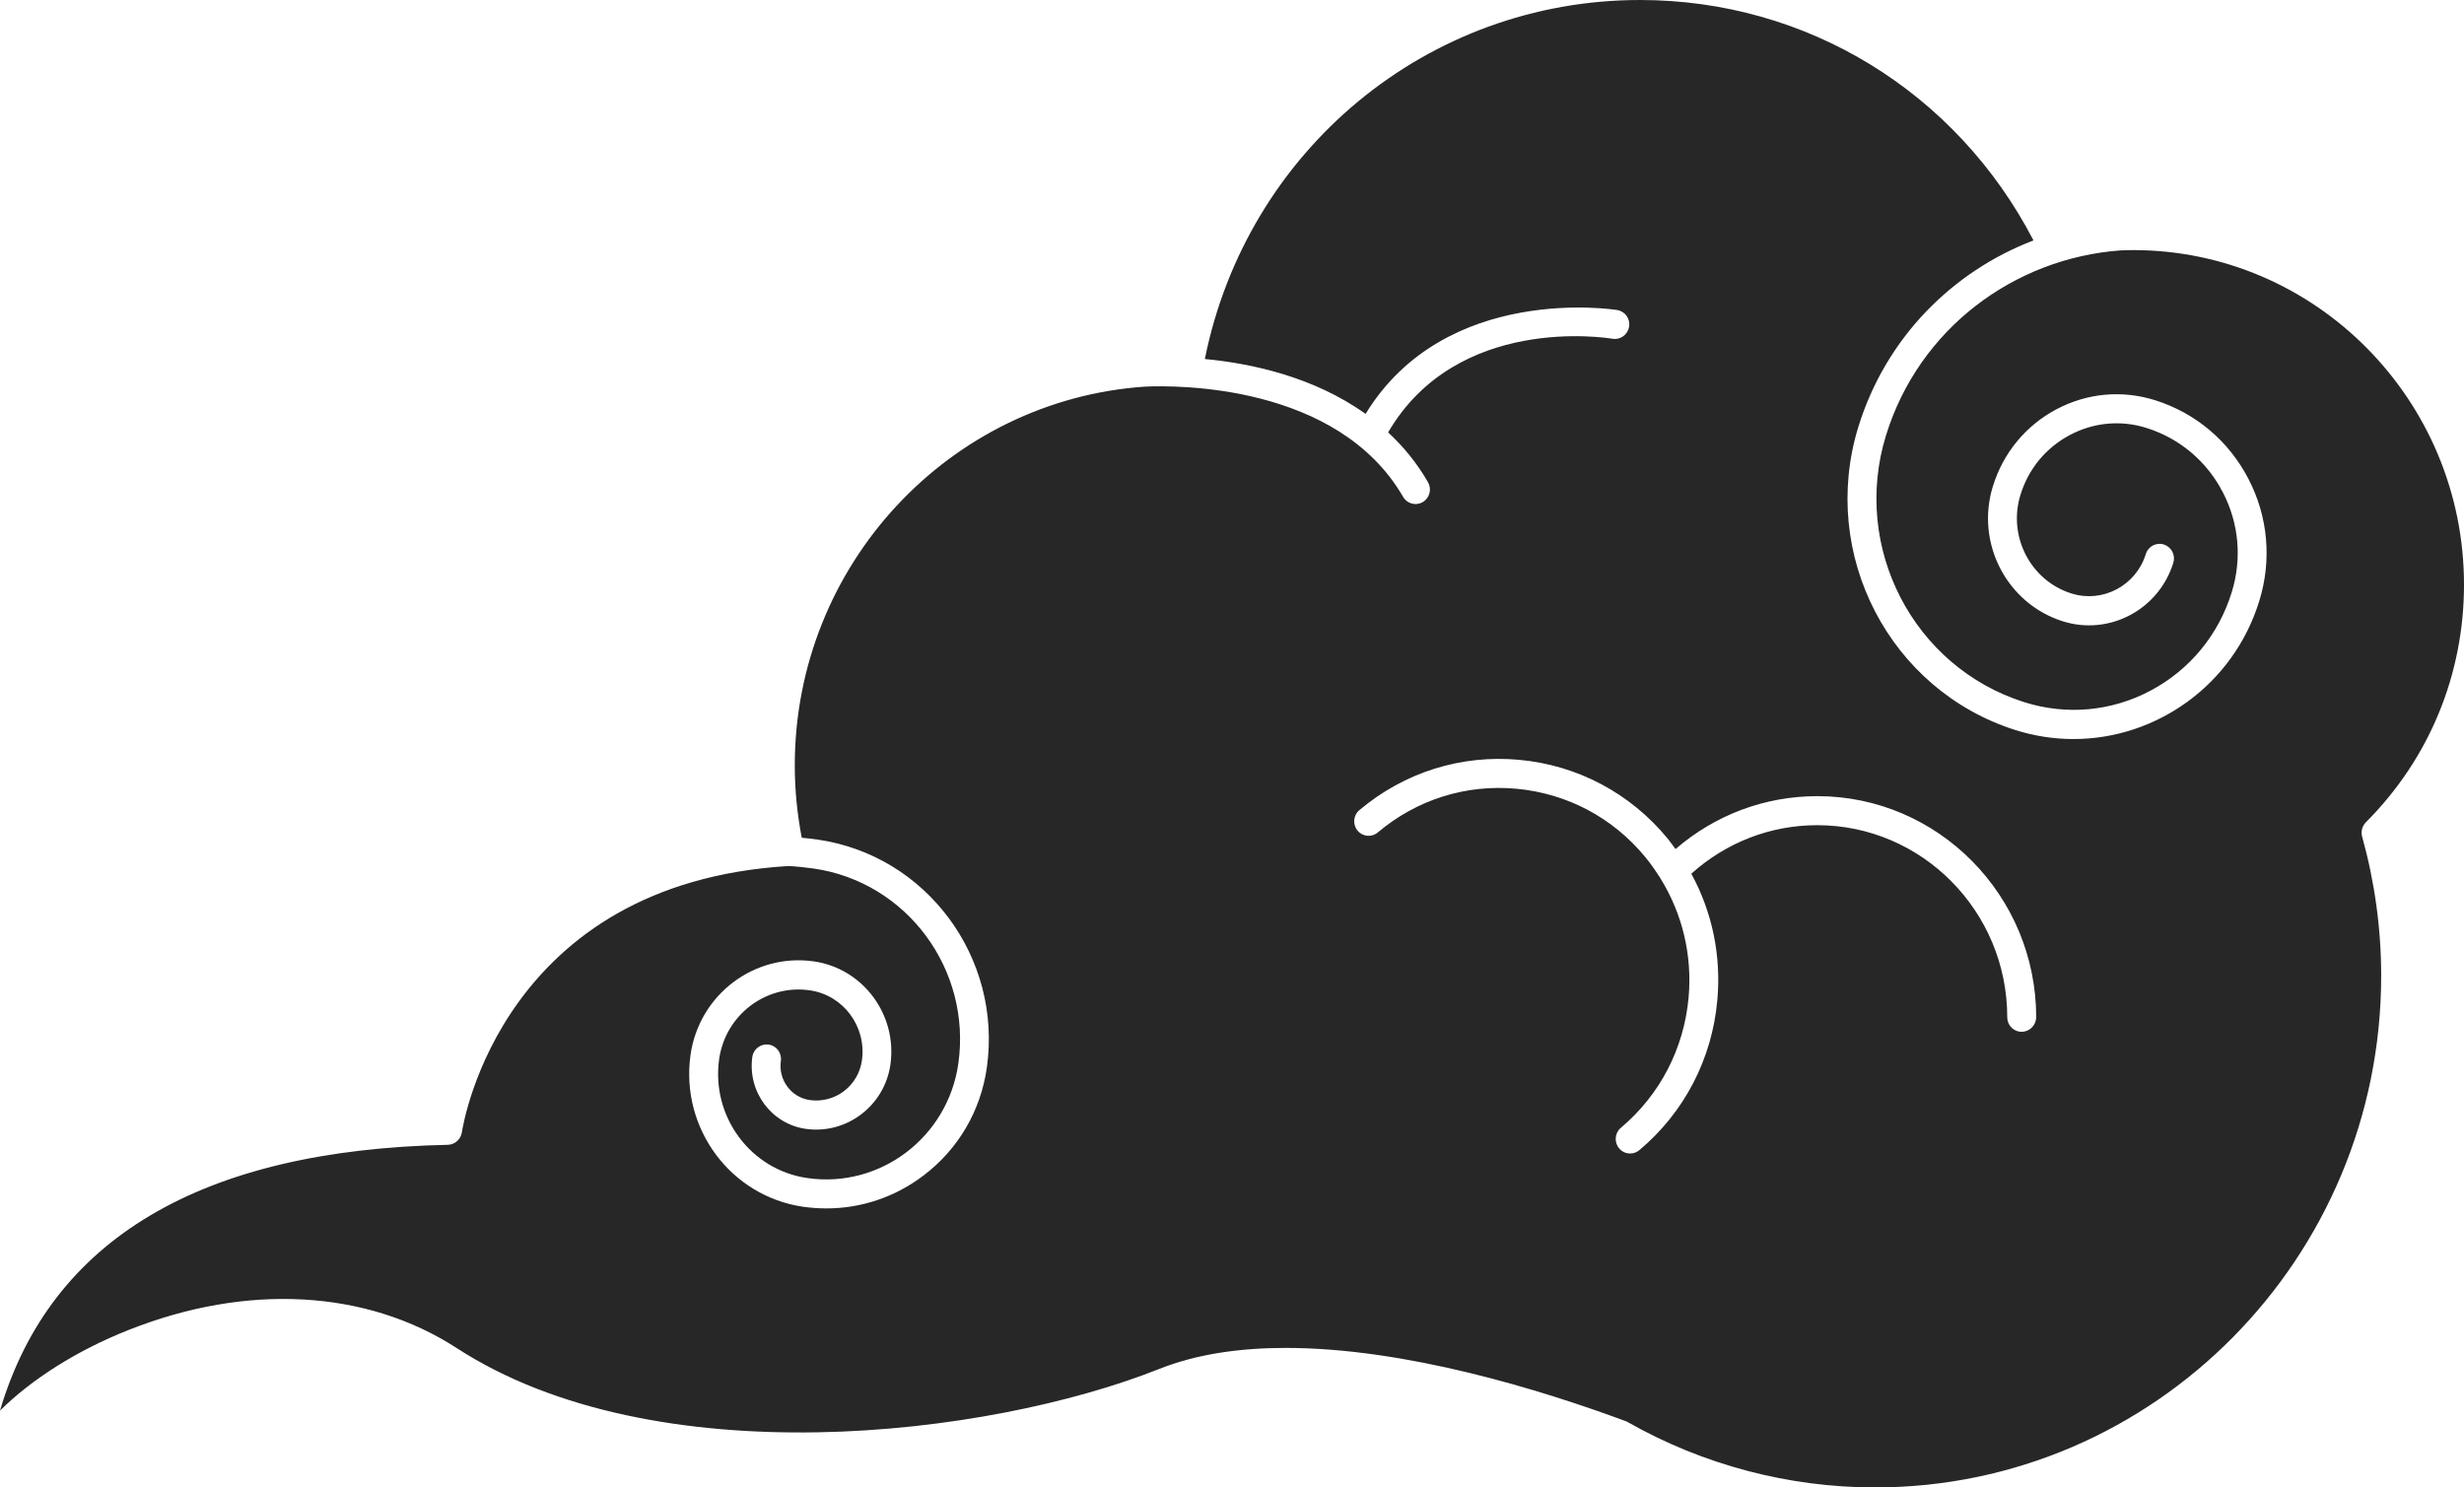 <?xml version="1.0" encoding="UTF-8"?> <svg xmlns="http://www.w3.org/2000/svg" width="212" height="128" viewBox="0 0 212 128" fill="none"> <path d="M212 50.314C212 34.436 199.228 21.521 183.525 21.521C183.16 21.521 182.795 21.54 182.43 21.549C173.291 22.231 165.107 28.281 162.27 37.465C159.293 47.114 164.63 57.415 174.171 60.426C177.804 61.571 181.662 61.221 185.033 59.432C188.404 57.642 190.885 54.631 192.018 50.958C192.908 48.079 192.636 45.031 191.25 42.361C189.865 39.691 187.542 37.731 184.696 36.831C182.486 36.13 180.136 36.348 178.085 37.437C176.035 38.526 174.518 40.353 173.834 42.597C172.739 46.157 174.705 49.964 178.226 51.071C180.913 51.914 183.778 50.399 184.621 47.682C184.827 47.019 185.52 46.65 186.175 46.858C186.831 47.066 187.196 47.767 186.99 48.43C185.745 52.463 181.484 54.726 177.486 53.467C172.654 51.942 169.958 46.725 171.465 41.849C172.355 38.971 174.293 36.623 176.933 35.221C179.574 33.82 182.589 33.546 185.436 34.445C188.91 35.544 191.756 37.939 193.451 41.205C195.146 44.462 195.473 48.202 194.387 51.715C192.159 58.949 185.529 63.598 178.404 63.598C176.756 63.598 175.079 63.351 173.422 62.831C162.579 59.403 156.512 47.7 159.892 36.727C162.261 29.067 167.973 23.367 174.958 20.688C168.319 7.906 155.453 0 141.109 0C122.822 0 107.278 12.915 103.664 30.895C107.671 31.273 113.037 32.428 117.494 35.619C124.385 24.324 139.002 26.653 139.152 26.681C139.826 26.795 140.285 27.439 140.163 28.12C140.05 28.802 139.414 29.266 138.74 29.152C138.178 29.058 125.369 27.05 119.432 37.21C120.724 38.403 121.895 39.814 122.859 41.489C123.205 42.086 123.009 42.853 122.419 43.203C122.222 43.317 122.007 43.374 121.792 43.374C121.37 43.374 120.949 43.156 120.724 42.758C115.078 33.025 101.21 33.148 98.504 33.271C81.706 34.426 68.382 48.6 68.382 65.879C68.382 67.953 68.588 70.036 68.981 72.091C69.478 72.138 69.946 72.195 70.358 72.251C79.712 73.605 86.238 82.401 84.909 91.86C84.384 95.591 82.446 98.895 79.459 101.158C77.015 103.013 74.112 103.989 71.107 103.989C70.442 103.989 69.777 103.941 69.103 103.847C62.867 102.947 58.522 97.087 59.412 90.781C60.142 85.602 64.908 81.994 70.03 82.733C74.262 83.348 77.212 87.325 76.612 91.604C76.107 95.164 72.83 97.645 69.318 97.143C66.369 96.717 64.309 93.943 64.73 90.951C64.824 90.269 65.46 89.796 66.135 89.891C66.809 89.985 67.286 90.62 67.183 91.311C66.959 92.93 68.073 94.435 69.665 94.663C71.837 94.975 73.85 93.451 74.159 91.254C74.571 88.338 72.558 85.639 69.683 85.223C65.919 84.674 62.408 87.334 61.874 91.15C61.181 96.083 64.58 100.675 69.459 101.376C75.732 102.284 81.556 97.863 82.455 91.519C83.598 83.424 78.017 75.897 70.011 74.742C69.262 74.638 68.541 74.562 67.848 74.524C43.278 76.01 39.87 96.566 39.739 97.446C39.645 98.043 39.14 98.497 38.54 98.516C17.285 98.961 4.354 106.649 0 121.391C2.697 118.712 6.601 116.212 11.086 114.442C21.265 110.408 31.546 110.986 39.289 116.004C56.312 127.053 84.909 123.701 99.769 117.793C102.99 116.515 106.707 115.994 110.621 115.994C120.977 115.994 132.663 119.621 139.882 122.3C139.948 122.319 140.004 122.348 140.06 122.385C146.53 126.059 153.89 128 161.325 128C185.342 128 204.874 108.249 204.874 83.964C204.874 79.93 204.322 75.906 203.236 71.996C203.114 71.56 203.236 71.087 203.554 70.765C209.013 65.302 212 58.04 212 50.314ZM173.937 88.792C173.254 88.792 172.701 88.234 172.701 87.543C172.701 78.425 165.37 71.011 156.352 71.011C152.317 71.011 148.515 72.498 145.519 75.187C147.317 78.481 148.103 82.24 147.757 86.075C147.298 91.14 144.92 95.723 141.052 98.971C140.818 99.169 140.537 99.264 140.257 99.264C139.901 99.264 139.545 99.113 139.301 98.81C138.861 98.279 138.936 97.484 139.461 97.049C142.813 94.227 144.882 90.25 145.285 85.848C145.612 82.203 144.751 78.633 142.86 75.584C142.831 75.528 142.785 75.48 142.757 75.423C142.391 74.855 142.007 74.297 141.567 73.766C138.777 70.367 134.844 68.284 130.49 67.877C126.146 67.47 121.895 68.805 118.542 71.636C118.018 72.081 117.232 72.005 116.801 71.475C116.361 70.945 116.436 70.15 116.96 69.714C120.827 66.457 125.715 64.923 130.724 65.387C135.734 65.851 140.266 68.256 143.487 72.166C143.721 72.46 143.936 72.763 144.161 73.066C147.56 70.131 151.839 68.512 156.362 68.512C166.746 68.512 175.192 77.052 175.192 87.552C175.173 88.234 174.621 88.792 173.937 88.792Z" fill="#262726"></path> </svg> 
